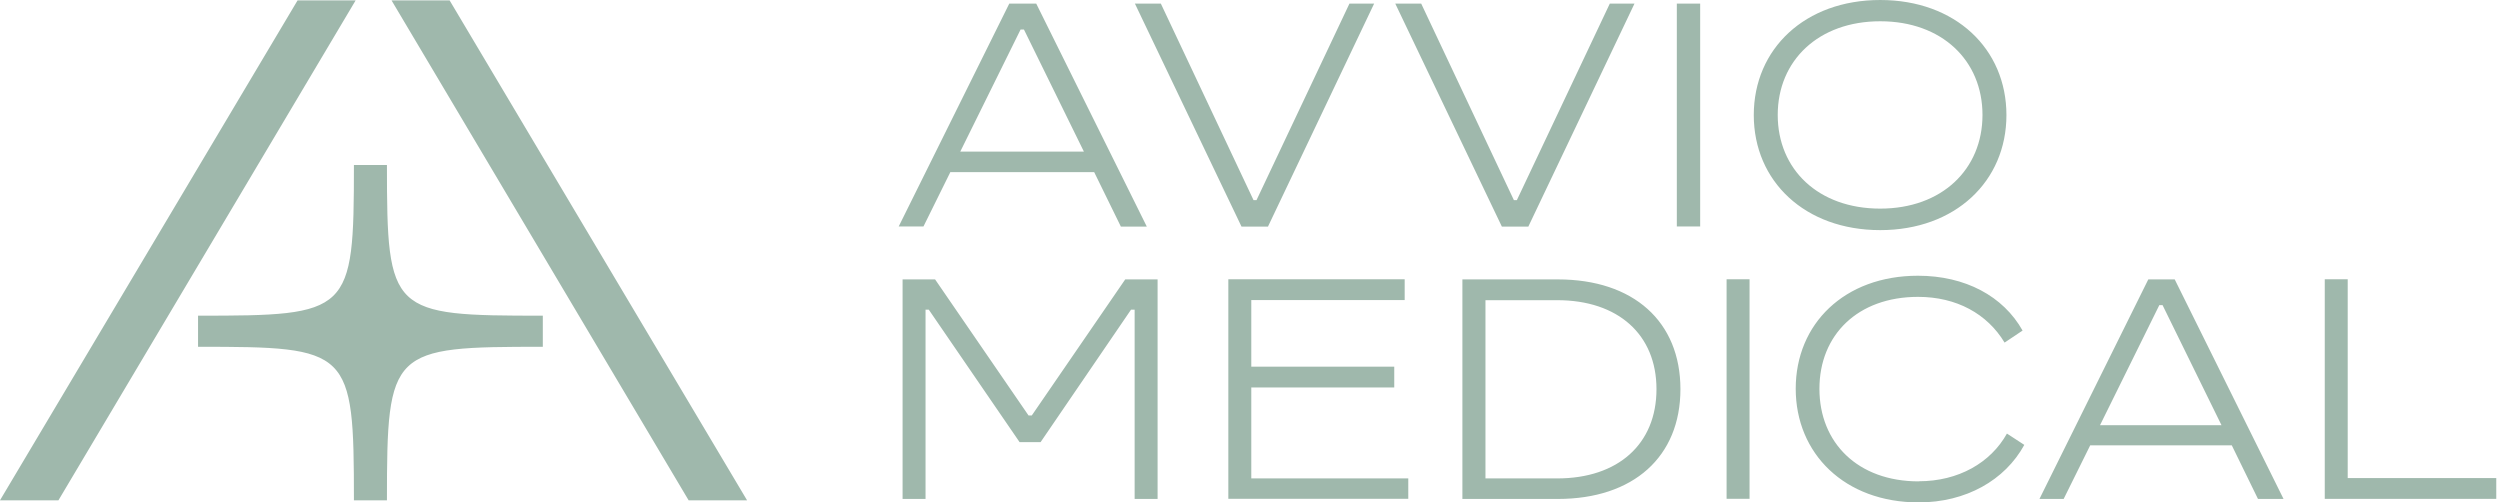 <?xml version="1.0" encoding="UTF-8"?> <svg xmlns="http://www.w3.org/2000/svg" fill="none" height="42" viewBox="0 0 209 42" width="209"><path d="m94.057 23.358h2.718v18.354h-1.919v-15.826h-.301l-7.563 11.078h-1.753l-7.594-11.078h-.27v15.826h-1.919v-18.354h2.718l7.812 11.376h.27l7.812-11.376zm10.551 9.033h11.952v-1.737h-11.952v-5.57h12.823v-1.737h-14.742v18.354h15.043v-1.706h-13.124zm35.876.144c0 5.642-3.922 9.177-10.25 9.177h-7.978v-18.354h7.978c6.328 0 10.25 3.525 10.25 9.177zm-2.002 0c0-4.563-3.206-7.44-8.3-7.44h-5.997v14.901h5.997c5.094 0 8.3-2.877 8.3-7.461zm5.861 9.167h1.92v-18.354h-1.92zm16.061-1.459c-5.094 0-8.3-3.227-8.3-7.738s3.206-7.687 8.248-7.687c3.205 0 5.778 1.408 7.231 3.823l1.504-1.007c-1.618-2.877-4.793-4.583-8.746-4.583-6.142 0-10.219 4.018-10.219 9.444 0 5.426 4.088 9.506 10.282 9.506 3.942 0 7.21-1.85 8.828-4.809l-1.452-.945c-1.369 2.446-4.057 3.987-7.376 3.987zm21.403-16.884 9.098 18.354h-2.137l-2.189-4.481h-11.838l-2.22 4.481h-2.023l9.099-18.354h2.22zm3.911 12.188-4.928-10.04h-.27l-4.959 10.04h10.167zm10.551 4.419v-16.617h-1.919v18.354h14.338v-1.737zm-119.071-21.036h-2.065l9.244-18.631h2.251l9.244 18.642h-2.168l-2.231-4.553h-12.024l-2.251 4.553zm3.092-6.258h10.323l-5.011-10.205h-.28l-5.042 10.205zm25.719 6.258 8.87-18.631h-2.064l-7.771 16.432h-.249l-7.75-16.432h-2.168l8.912 18.642h2.23zm21.766 0 8.87-18.631h-2.064l-7.771 16.432h-.249l-7.75-16.432h-2.168l8.912 18.642h2.23zm12.408 0h1.951v-18.631h-1.951v18.642zm17.004.308c-6.287 0-10.571-4.08-10.571-9.619 0-5.539 4.284-9.619 10.571-9.619s10.551 4.08 10.551 9.619c0 5.539-4.284 9.619-10.551 9.619zm0-1.798c5.146 0 8.549-3.278 8.549-7.831 0-4.552-3.392-7.831-8.549-7.831-5.156 0-8.569 3.278-8.569 7.831 0 4.552 3.392 7.831 8.569 7.831zm-124.839-3.648h-2.76c0 12.424-.311 12.599-13.031 12.599v2.6c12.719 0 13.031.175 13.031 12.835h2.76c0-12.661.311-12.835 13.031-12.835v-2.6c-12.719 0-13.031-.175-13.031-12.599zm-7.47-13.76-24.879 41.794h4.886l24.847-41.794zm7.854 0 24.837 41.794h4.886l-24.868-41.794z" fill="#9fb8ac"></path></svg> 